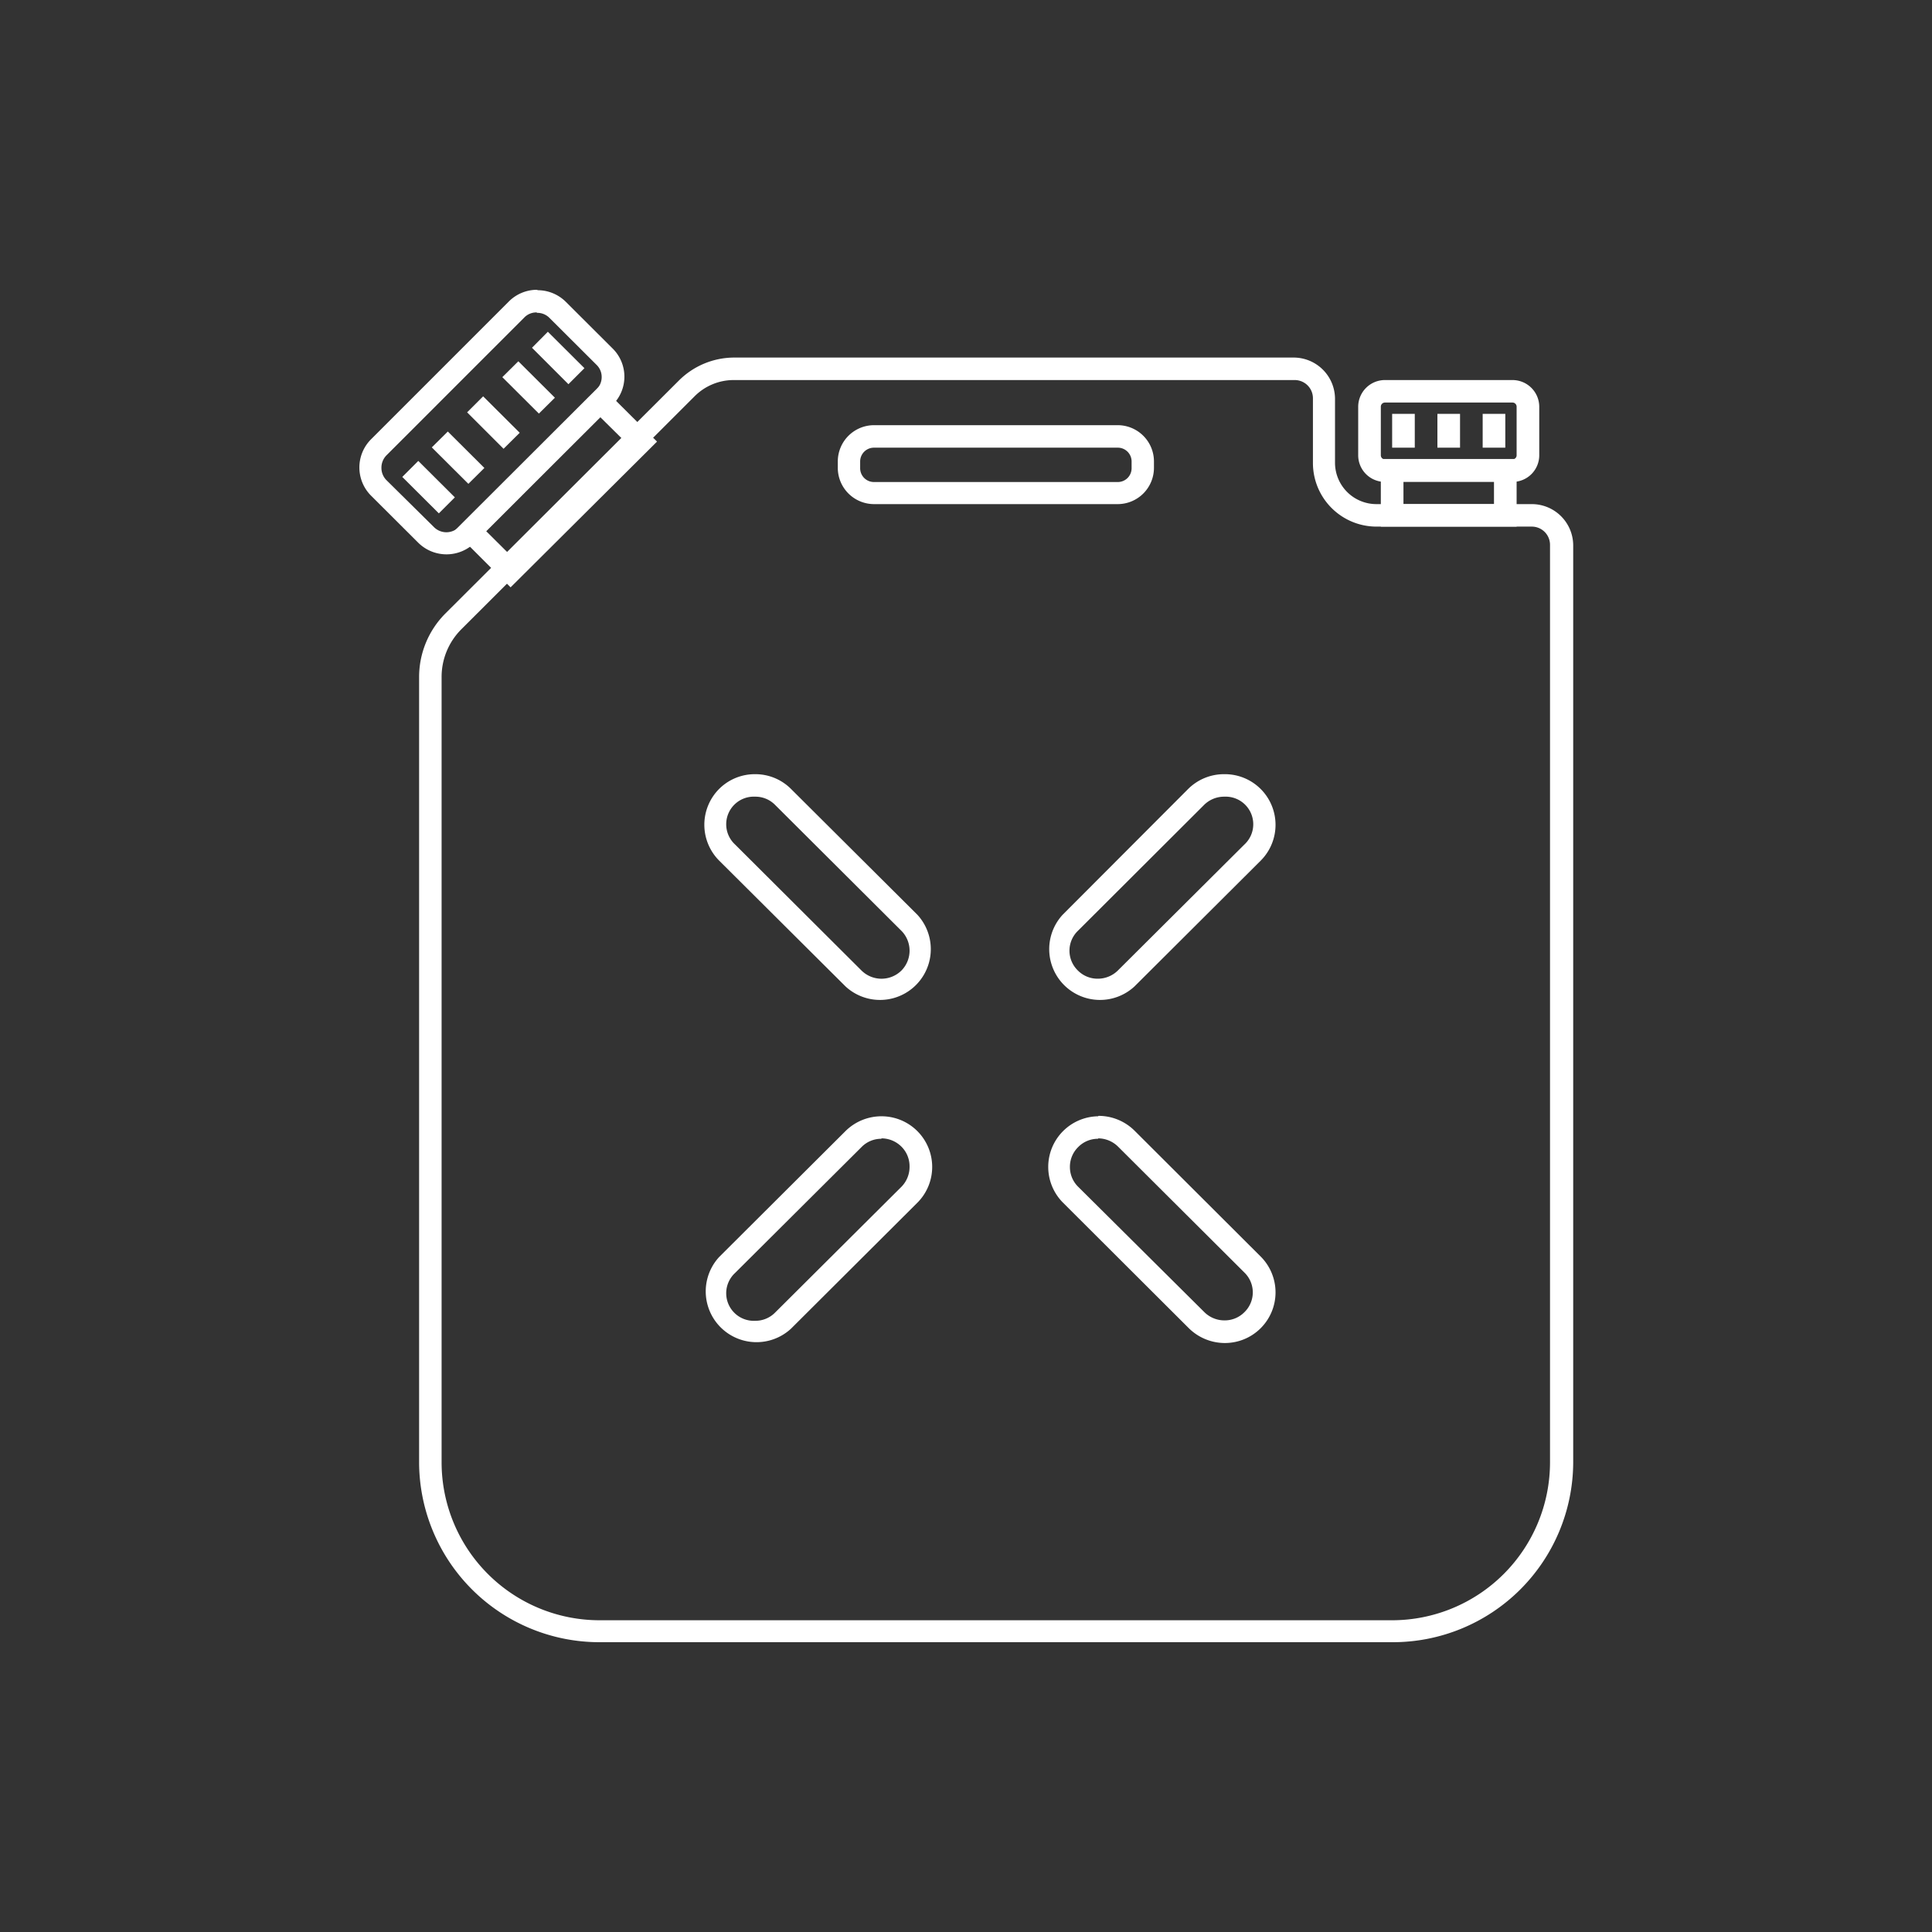 <svg xmlns="http://www.w3.org/2000/svg" width="140" height="140" viewBox="0 0 140 140"><rect x="0" y="0" width="140" height="140" fill="#333333" stroke="none"/><defs><style>.a{fill:#fff;}.b{fill:none;}</style></defs><title>service_ico_kerosene_delivery</title><path class="a" d="M43.51,30.24,45.29,32,37,40.25l-1.78-1.77,8.27-8.24m0-2.31L32.92,38.48,37,42.56,47.61,32l-4.1-4.08Z"/><path class="a" d="M38.92,22.67a1.23,1.23,0,0,1,.89.36l3.42,3.41a1.22,1.22,0,0,1,.37.88,1.24,1.24,0,0,1-.37.89l-10,10a1.27,1.27,0,0,1-1.77,0L28,34.79a1.25,1.25,0,0,1-.36-.88A1.27,1.27,0,0,1,28,33L38,23a1.21,1.21,0,0,1,.88-.36m0-1.64a2.88,2.88,0,0,0-2,.84l-10,10a2.89,2.89,0,0,0,0,4.07l3.43,3.42a2.91,2.91,0,0,0,4.09,0l10-10a2.87,2.87,0,0,0,0-4.07L41,21.87a2.9,2.9,0,0,0-2-.84Z"/><polygon class="a" points="31.8 37.2 29.15 34.56 30.31 33.4 32.96 36.04 31.8 37.2"/><polygon class="a" points="33.94 35.06 31.29 32.42 32.45 31.27 35.1 33.91 33.94 35.06"/><polygon class="a" points="36.49 32.52 33.85 29.88 35.01 28.72 37.66 31.36 36.49 32.52"/><polygon class="a" points="39.05 29.97 36.4 27.33 37.56 26.18 40.21 28.82 39.05 29.97"/><polygon class="a" points="41.19 27.84 38.55 25.2 39.7 24.04 42.35 26.68 41.19 27.84"/><path class="a" d="M108.26,34.89v1.64H101.7V34.89h6.56m1.64-1.63h-9.84v4.9h9.84v-4.9Z"/><path class="a" d="M93.82,27.54a1.32,1.32,0,0,1,1.32,1.32v4.71a4.61,4.61,0,0,0,4.6,4.59H111a1.32,1.32,0,0,1,1.32,1.32V106a11.45,11.45,0,0,1-11.45,11.41H43.46A11.45,11.45,0,0,1,32,106V49.06a4.88,4.88,0,0,1,1.43-3.46l16.9-16.88a4,4,0,0,1,2.86-1.18H93.82m0-1.63H53.2a5.69,5.69,0,0,0-4,1.66L32.28,44.45a6.52,6.52,0,0,0-1.91,4.61V106a13.07,13.07,0,0,0,13.09,13h57.45A13.07,13.07,0,0,0,114,106V39.48a3,3,0,0,0-3-2.95H99.74a3,3,0,0,1-3-3V28.86a3,3,0,0,0-3-2.95Z"/><path class="a" d="M79.57,82.49a2.07,2.07,0,0,1,1.45.6l9.15,9.12a2,2,0,0,1,0,2.88,2,2,0,0,1-1.44.59,2.06,2.06,0,0,1-1.45-.59L78.13,86a2,2,0,0,1-.6-1.44,2,2,0,0,1,.6-1.44,2,2,0,0,1,1.44-.6m0-1.63A3.67,3.67,0,0,0,77,87.12l9.15,9.13a3.72,3.72,0,0,0,2.61,1.07,3.67,3.67,0,0,0,2.6-6.26l-9.15-9.13a3.7,3.7,0,0,0-2.61-1.07Z"/><path class="a" d="M54.72,57.73a2,2,0,0,1,1.44.59l9.16,9.13a2.05,2.05,0,0,1,0,2.88,2.06,2.06,0,0,1-2.89,0L53.27,61.2a2,2,0,0,1,1.45-3.47m0-1.63a3.66,3.66,0,0,0-2.61,1.07h0a3.68,3.68,0,0,0,0,5.19l9.16,9.12a3.68,3.68,0,0,0,5.21-5.19l-9.16-9.12a3.65,3.65,0,0,0-2.6-1.07Z"/><path class="a" d="M63.87,82.49a2.05,2.05,0,0,1,1.45.6,2,2,0,0,1,.59,1.44A2.05,2.05,0,0,1,65.32,86l-9.16,9.12a2,2,0,0,1-1.44.59,2,2,0,0,1-1.45-3.47l9.16-9.12a2,2,0,0,1,1.44-.6m0-1.63a3.7,3.7,0,0,0-2.6,1.07l-9.16,9.13a3.68,3.68,0,0,0,5.21,5.19l9.16-9.13a3.67,3.67,0,0,0-2.61-6.26Z"/><path class="a" d="M88.73,57.73a2,2,0,0,1,1.44,3.47L81,70.33a2.06,2.06,0,0,1-1.45.59,2,2,0,0,1-1.44-.59,2,2,0,0,1,0-2.88l9.15-9.13a2.06,2.06,0,0,1,1.45-.59m0-1.63a3.68,3.68,0,0,0-2.61,1.07L77,66.29a3.68,3.68,0,0,0,5.21,5.19l9.15-9.12a3.67,3.67,0,0,0-2.6-6.26Z"/><path class="a" d="M81,32.44a1,1,0,0,1,1,1v.49a1,1,0,0,1-1,1H63.33a1,1,0,0,1-1-1v-.49a1,1,0,0,1,1-1H81m0-1.63H63.33a2.63,2.63,0,0,0-2.62,2.61v.49a2.63,2.63,0,0,0,2.62,2.62H81a2.63,2.63,0,0,0,2.62-2.62v-.49A2.63,2.63,0,0,0,81,30.81Z"/><path class="a" d="M109.61,29.17a.3.3,0,0,1,.29.29V33a.3.3,0,0,1-.29.29h-9.26a.3.3,0,0,1-.29-.29V29.46a.3.3,0,0,1,.29-.29h9.26m0-1.63h-9.26a1.94,1.94,0,0,0-1.93,1.92V33a1.93,1.93,0,0,0,1.93,1.92h9.26A1.93,1.93,0,0,0,111.54,33V29.46a1.94,1.94,0,0,0-1.93-1.92Z"/><rect class="a" x="100.88" y="29.99" width="1.64" height="2.45"/><rect class="a" x="104.16" y="29.99" width="1.64" height="2.45"/><rect class="a" x="107.44" y="29.99" width="1.64" height="2.45"/><rect class="b" width="140" height="140"/></svg>